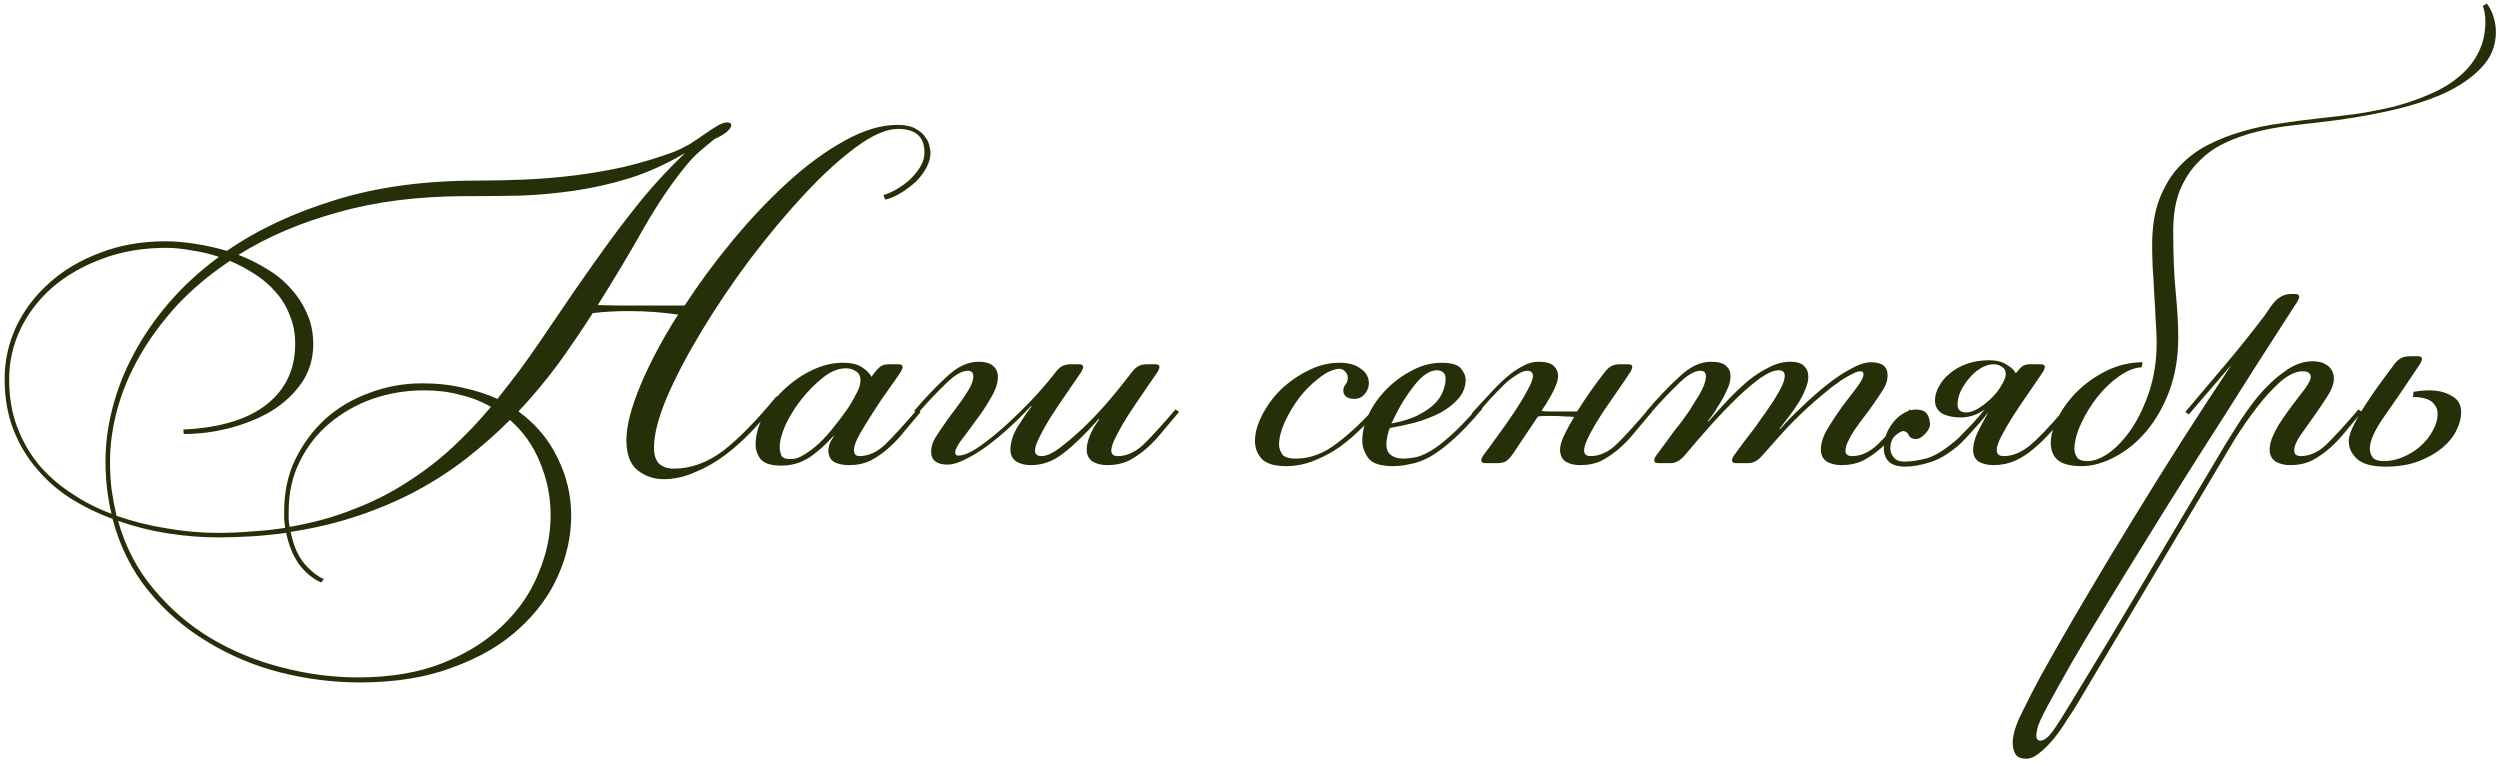 <?xml version="1.0" encoding="UTF-8"?> <svg xmlns="http://www.w3.org/2000/svg" width="274" height="84" viewBox="0 0 274 84" fill="none"><path d="M78.333 15.228C77.82 15.631 77.288 16.071 76.738 16.548C76.188 17.024 75.675 17.556 75.198 18.143C73.658 20.013 72.118 22.286 70.578 24.963C69.075 27.64 67.388 30.463 65.518 33.433C66.545 33.469 67.553 33.488 68.543 33.488C69.57 33.488 70.615 33.488 71.678 33.488H75.033C76.61 31.068 78.37 28.684 80.313 26.338C82.293 23.954 84.31 21.828 86.363 19.958C88.416 18.088 90.47 16.584 92.523 15.448C94.613 14.274 96.556 13.688 98.353 13.688C99.233 13.688 99.911 13.835 100.388 14.128C100.865 14.384 101.213 14.696 101.433 15.063C101.69 15.393 101.836 15.723 101.873 16.053C101.946 16.383 101.983 16.603 101.983 16.713C101.983 17.263 101.836 17.813 101.543 18.363C101.25 18.913 100.865 19.426 100.388 19.903C99.911 20.343 99.38 20.746 98.793 21.113C98.206 21.48 97.62 21.736 97.033 21.883L96.813 21.388C97.29 21.241 97.785 21.021 98.298 20.728C98.848 20.398 99.343 20.031 99.783 19.628C100.223 19.188 100.59 18.73 100.883 18.253C101.176 17.739 101.323 17.226 101.323 16.713C101.323 14.989 100.351 14.128 98.408 14.128C97.161 14.128 95.64 14.788 93.843 16.108C92.046 17.428 90.158 19.151 88.178 21.278C86.198 23.404 84.218 25.77 82.238 28.373C80.295 30.976 78.535 33.58 76.958 36.183C75.381 38.786 74.098 41.224 73.108 43.498C72.155 45.771 71.678 47.623 71.678 49.053C71.678 49.859 71.861 50.446 72.228 50.813C72.631 51.179 73.163 51.363 73.823 51.363C75.693 51.363 77.49 50.721 79.213 49.438C80.936 48.118 82.898 46.12 85.098 43.443L85.428 43.773C84.548 44.873 83.613 45.955 82.623 47.018C81.633 48.081 80.606 49.016 79.543 49.823C78.48 50.63 77.361 51.271 76.188 51.748C75.051 52.261 73.896 52.518 72.723 52.518C71.66 52.518 70.706 52.188 69.863 51.528C69.056 50.868 68.653 49.768 68.653 48.228C68.653 46.688 69.166 44.69 70.193 42.233C71.22 39.776 72.595 37.191 74.318 34.478C73.585 34.368 72.741 34.276 71.788 34.203C70.871 34.13 69.936 34.093 68.983 34.093C68.25 34.093 67.553 34.111 66.893 34.148C66.233 34.184 65.591 34.239 64.968 34.313C63.795 36.146 62.548 37.98 61.228 39.813C59.908 41.609 58.441 43.37 56.828 45.093C58.735 46.486 60.165 48.191 61.118 50.208C62.108 52.188 62.603 54.296 62.603 56.533C62.603 58.733 62.126 60.914 61.173 63.078C60.22 65.241 58.79 67.184 56.883 68.908C54.976 70.668 52.556 72.079 49.623 73.143C46.726 74.243 43.335 74.793 39.448 74.793C36.515 74.793 33.6 74.426 30.703 73.693C27.843 72.96 25.185 71.841 22.728 70.338C20.271 68.871 18.126 67.019 16.293 64.783C14.46 62.546 13.14 59.906 12.333 56.863C10.72 56.276 9.18 55.525 7.713 54.608C6.283 53.691 5.036 52.591 3.973 51.308C2.91 50.061 2.066 48.631 1.443 47.018C0.82 45.404 0.508 43.571 0.508 41.518C0.508 39.538 0.93 37.631 1.773 35.798C2.653 33.965 3.863 32.37 5.403 31.013C6.943 29.619 8.795 28.52 10.958 27.713C13.121 26.869 15.505 26.448 18.108 26.448C19.171 26.448 20.271 26.54 21.408 26.723C22.581 26.906 23.736 27.163 24.873 27.493C28.21 25.183 32.151 23.331 36.698 21.938C41.245 20.508 46.47 19.793 52.373 19.793C53.986 19.793 55.673 19.756 57.433 19.683C59.193 19.61 60.99 19.463 62.823 19.243C64.656 19.023 66.49 18.711 68.323 18.308C70.193 17.868 72.026 17.318 73.823 16.658C74.373 16.438 74.941 16.163 75.528 15.833C76.115 15.466 76.665 15.1 77.178 14.733C77.691 14.366 78.168 14.055 78.608 13.798C79.048 13.541 79.415 13.413 79.708 13.413C80.001 13.413 80.148 13.523 80.148 13.743C80.148 13.889 80.02 14.091 79.763 14.348C79.543 14.604 79.066 14.898 78.333 15.228ZM46.268 42.013C47.918 42.013 49.421 42.178 50.778 42.508C52.135 42.801 53.381 43.205 54.518 43.718C55.361 42.654 56.186 41.591 56.993 40.528C57.8 39.428 58.588 38.309 59.358 37.173C60.568 35.413 61.778 33.635 62.988 31.838C64.235 30.041 65.481 28.281 66.728 26.558C68.011 24.798 69.331 23.093 70.688 21.443C72.081 19.793 73.548 18.235 75.088 16.768C73.108 17.941 71.091 18.858 69.038 19.518C67.021 20.141 65.005 20.599 62.988 20.893C60.971 21.186 58.973 21.369 56.993 21.443C55.013 21.48 53.07 21.498 51.163 21.498C45.92 21.498 41.226 22.084 37.083 23.258C32.94 24.395 29.291 25.953 26.138 27.933C27.275 28.373 28.338 28.904 29.328 29.528C30.318 30.114 31.18 30.829 31.913 31.673C32.646 32.48 33.233 33.396 33.673 34.423C34.113 35.413 34.333 36.513 34.333 37.723C34.333 39.3 33.911 40.711 33.068 41.958C32.225 43.168 31.125 44.194 29.768 45.038C28.411 45.844 26.89 46.468 25.203 46.908C23.516 47.348 21.83 47.568 20.143 47.568L20.088 47.073C24.048 46.889 27.073 45.991 29.163 44.378C31.29 42.728 32.353 40.491 32.353 37.668C32.353 36.531 32.151 35.486 31.748 34.533C31.381 33.58 30.868 32.736 30.208 32.003C29.548 31.233 28.778 30.573 27.898 30.023C27.055 29.473 26.156 28.996 25.203 28.593C23.003 30.059 21.078 31.673 19.428 33.433C17.815 35.193 16.458 37.026 15.358 38.933C14.258 40.84 13.433 42.783 12.883 44.763C12.333 46.743 12.058 48.686 12.058 50.593C12.058 51.656 12.113 52.664 12.223 53.618C12.37 54.608 12.553 55.58 12.773 56.533C14.57 57.156 16.403 57.614 18.273 57.908C20.18 58.238 22.05 58.403 23.883 58.403C25.203 58.403 26.468 58.348 27.678 58.238C28.925 58.164 30.116 58.036 31.253 57.853C31.216 57.559 31.18 57.248 31.143 56.918C31.143 56.624 31.143 56.331 31.143 56.038C31.143 53.948 31.546 52.059 32.353 50.373C33.196 48.65 34.296 47.164 35.653 45.918C37.046 44.671 38.66 43.718 40.493 43.058C42.326 42.361 44.251 42.013 46.268 42.013ZM35.213 63.848C34.296 63.444 33.49 62.785 32.793 61.868C32.133 60.951 31.656 59.796 31.363 58.403C28.98 58.733 26.486 58.898 23.883 58.898C22.123 58.898 20.29 58.751 18.383 58.458C16.513 58.164 14.698 57.706 12.938 57.083C13.745 59.943 15.046 62.436 16.843 64.563C18.64 66.726 20.73 68.523 23.113 69.953C25.533 71.383 28.118 72.446 30.868 73.143C33.655 73.876 36.441 74.243 39.228 74.243C42.821 74.243 45.938 73.711 48.578 72.648C51.218 71.585 53.4 70.21 55.123 68.523C56.883 66.836 58.185 64.93 59.028 62.803C59.908 60.713 60.348 58.605 60.348 56.478C60.348 54.461 59.963 52.536 59.193 50.703C58.46 48.87 57.36 47.311 55.893 46.028C54.426 47.495 52.85 48.888 51.163 50.208C49.476 51.528 47.643 52.719 45.663 53.783C43.683 54.846 41.538 55.763 39.228 56.533C36.955 57.303 34.498 57.889 31.858 58.293C32.151 59.76 32.646 60.914 33.343 61.758C34.076 62.601 34.791 63.169 35.488 63.463L35.213 63.848ZM11.563 50.483C11.563 48.613 11.82 46.688 12.333 44.708C12.846 42.691 13.616 40.73 14.643 38.823C15.67 36.88 16.953 35.01 18.493 33.213C20.07 31.38 21.903 29.693 23.993 28.153C23.003 27.823 21.995 27.584 20.968 27.438C19.978 27.255 19.061 27.163 18.218 27.163C15.651 27.163 13.305 27.566 11.178 28.373C9.088 29.143 7.273 30.188 5.733 31.508C4.23 32.828 3.056 34.368 2.213 36.128C1.406 37.851 1.003 39.666 1.003 41.573C1.003 43.516 1.296 45.258 1.883 46.798C2.47 48.338 3.258 49.713 4.248 50.923C5.275 52.133 6.466 53.178 7.823 54.058C9.18 54.974 10.646 55.726 12.223 56.313C11.783 54.516 11.563 52.573 11.563 50.483ZM31.638 56.038C31.638 56.331 31.638 56.606 31.638 56.863C31.638 57.156 31.675 57.45 31.748 57.743C34.315 57.303 36.643 56.661 38.733 55.818C40.86 55.011 42.821 54.021 44.618 52.848C46.415 51.711 48.065 50.446 49.568 49.053C51.071 47.66 52.483 46.175 53.803 44.598C52.813 44.011 51.695 43.571 50.448 43.278C49.238 42.948 47.918 42.783 46.488 42.783C44.508 42.783 42.62 43.094 40.823 43.718C39.063 44.341 37.486 45.239 36.093 46.413C34.736 47.55 33.655 48.943 32.848 50.593C32.041 52.206 31.638 54.021 31.638 56.038ZM92.714 40.363C91.907 40.363 91.082 40.693 90.239 41.353C89.395 42.013 88.607 42.801 87.874 43.718C87.177 44.598 86.591 45.533 86.114 46.523C85.674 47.513 85.454 48.338 85.454 48.998C85.454 49.255 85.509 49.548 85.619 49.878C85.729 50.171 86.077 50.318 86.664 50.318C87.141 50.318 87.635 50.153 88.149 49.823C88.699 49.493 89.249 49.071 89.799 48.558C90.349 48.044 90.862 47.476 91.339 46.853C91.852 46.23 92.329 45.606 92.769 44.983C93.172 44.396 93.52 43.809 93.814 43.223C94.144 42.636 94.309 42.141 94.309 41.738C94.309 41.224 94.144 40.876 93.814 40.693C93.484 40.473 93.117 40.363 92.714 40.363ZM95.794 40.913C96.014 40.62 96.234 40.381 96.454 40.198C96.674 40.014 97.004 39.923 97.444 39.923H98.489C98.782 39.923 98.929 40.033 98.929 40.253C98.929 40.289 98.91 40.344 98.874 40.418C98.874 40.455 98.837 40.546 98.764 40.693C98.434 41.206 97.975 41.866 97.389 42.673C96.802 43.48 96.234 44.323 95.684 45.203C95.134 46.046 94.639 46.853 94.199 47.623C93.796 48.356 93.594 48.925 93.594 49.328C93.594 49.768 93.796 49.988 94.199 49.988C95.152 49.988 96.069 49.584 96.949 48.778C97.829 47.934 99.02 46.633 100.524 44.873L100.909 45.148C100.322 45.844 99.736 46.541 99.149 47.238C98.599 47.934 98.012 48.558 97.389 49.108C96.766 49.658 96.106 50.116 95.409 50.483C94.712 50.813 93.924 50.978 93.044 50.978C92.421 50.978 91.889 50.868 91.449 50.648C91.009 50.391 90.789 49.969 90.789 49.383C90.789 49.2 90.826 48.98 90.899 48.723C91.009 48.429 91.174 48.118 91.394 47.788V47.733C90.441 48.796 89.505 49.621 88.589 50.208C87.709 50.758 86.719 51.033 85.619 51.033C84.519 51.033 83.767 50.794 83.364 50.318C82.997 49.841 82.814 49.309 82.814 48.723C82.814 47.733 83.089 46.706 83.639 45.643C84.225 44.58 84.977 43.608 85.894 42.728C86.811 41.848 87.837 41.133 88.974 40.583C90.111 40.033 91.247 39.758 92.384 39.758C93.3 39.758 93.997 39.923 94.474 40.253C94.951 40.546 95.299 40.895 95.519 41.298L95.794 40.913ZM121.358 50.978C120.735 50.978 120.203 50.849 119.763 50.593C119.323 50.3 119.103 49.859 119.103 49.273C119.103 48.833 119.213 48.338 119.433 47.788C119.653 47.201 120.001 46.596 120.478 45.973L120.423 45.918C118.993 47.531 117.71 48.778 116.573 49.658C115.473 50.538 114.281 50.978 112.998 50.978C112.375 50.978 111.843 50.849 111.403 50.593C110.963 50.3 110.743 49.859 110.743 49.273C110.743 48.503 111 47.678 111.513 46.798C112.063 45.918 112.576 45.166 113.053 44.543L112.998 44.488C112.265 45.294 111.476 46.083 110.633 46.853C109.79 47.623 108.946 48.319 108.103 48.943C107.296 49.529 106.508 50.006 105.738 50.373C105.005 50.739 104.381 50.923 103.868 50.923C102.658 50.923 102.053 50.446 102.053 49.493C102.053 48.98 102.2 48.484 102.493 48.008C102.786 47.531 103.153 46.981 103.593 46.358C103.923 45.881 104.271 45.404 104.638 44.928C105.005 44.451 105.335 43.993 105.628 43.553C105.958 43.076 106.215 42.654 106.398 42.288C106.581 41.885 106.673 41.536 106.673 41.243C106.673 40.84 106.471 40.638 106.068 40.638C105.408 40.638 104.601 41.114 103.648 42.068C102.695 42.984 101.686 44.048 100.623 45.258L100.183 45.038C101.466 43.535 102.676 42.27 103.813 41.243C104.95 40.179 106.086 39.648 107.223 39.648C107.956 39.648 108.488 39.794 108.818 40.088C109.185 40.381 109.368 40.785 109.368 41.298C109.368 41.995 109.111 42.764 108.598 43.608C108.121 44.451 107.59 45.258 107.003 46.028C106.453 46.798 105.921 47.513 105.408 48.173C104.931 48.796 104.693 49.273 104.693 49.603C104.693 49.823 104.803 49.933 105.023 49.933C105.646 49.933 106.471 49.566 107.498 48.833C108.525 48.099 109.57 47.238 110.633 46.248C111.696 45.258 112.686 44.268 113.603 43.278C114.52 42.251 115.198 41.444 115.638 40.858C115.858 40.565 116.078 40.344 116.298 40.198C116.555 40.014 116.921 39.923 117.398 39.923H118.278C118.571 39.923 118.718 40.033 118.718 40.253C118.718 40.289 118.7 40.344 118.663 40.418C118.663 40.455 118.626 40.546 118.553 40.693C118.113 41.353 117.6 42.105 117.013 42.948C116.426 43.791 115.858 44.635 115.308 45.478C114.795 46.285 114.355 47.054 113.988 47.788C113.621 48.484 113.438 49.016 113.438 49.383C113.438 49.786 113.676 49.988 114.153 49.988C114.74 49.988 115.491 49.621 116.408 48.888C117.361 48.154 118.333 47.293 119.323 46.303C120.313 45.313 121.23 44.304 122.073 43.278C122.916 42.251 123.558 41.444 123.998 40.858C124.218 40.565 124.438 40.344 124.658 40.198C124.915 40.014 125.281 39.923 125.758 39.923H126.638C126.931 39.923 127.078 40.033 127.078 40.253C127.078 40.289 127.06 40.344 127.023 40.418C127.023 40.455 126.986 40.546 126.913 40.693C126.473 41.353 125.96 42.105 125.373 42.948C124.786 43.791 124.218 44.635 123.668 45.478C123.155 46.285 122.715 47.054 122.348 47.788C121.981 48.484 121.798 49.016 121.798 49.383C121.798 49.786 122.036 49.988 122.513 49.988C123.466 49.988 124.383 49.584 125.263 48.778C126.143 47.934 127.335 46.633 128.838 44.873L129.223 45.148C128.636 45.844 128.05 46.541 127.463 47.238C126.913 47.934 126.326 48.558 125.703 49.108C125.08 49.658 124.42 50.116 123.723 50.483C123.026 50.813 122.238 50.978 121.358 50.978ZM151.514 44.488C150.891 45.221 150.176 45.991 149.369 46.798C148.599 47.568 147.774 48.283 146.894 48.943C146.014 49.566 145.061 50.08 144.034 50.483C143.044 50.886 142.017 51.088 140.954 51.088C139.671 51.088 138.772 50.813 138.259 50.263C137.782 49.713 137.544 49.071 137.544 48.338C137.544 47.458 137.801 46.523 138.314 45.533C138.827 44.506 139.506 43.571 140.349 42.728C141.229 41.885 142.219 41.188 143.319 40.638C144.456 40.051 145.611 39.758 146.784 39.758C147.811 39.758 148.599 39.978 149.149 40.418C149.736 40.821 150.029 41.353 150.029 42.013C150.029 42.416 149.882 42.801 149.589 43.168C149.296 43.535 148.911 43.718 148.434 43.718C148.031 43.718 147.719 43.626 147.499 43.443C147.316 43.26 147.224 43.058 147.224 42.838C147.224 42.581 147.297 42.361 147.444 42.178C147.627 41.958 147.719 41.701 147.719 41.408C147.719 41.151 147.627 40.931 147.444 40.748C147.297 40.528 147.059 40.418 146.729 40.418C146.032 40.491 145.299 40.84 144.529 41.463C143.759 42.05 143.044 42.764 142.384 43.608C141.761 44.451 141.229 45.349 140.789 46.303C140.386 47.219 140.184 48.026 140.184 48.723C140.184 49.053 140.294 49.401 140.514 49.768C140.734 50.098 141.247 50.263 142.054 50.263C143.594 50.263 145.097 49.694 146.564 48.558C148.067 47.421 149.589 45.973 151.129 44.213L151.514 44.488ZM152.497 46.413C153.707 46.193 154.697 45.881 155.467 45.478C156.237 45.075 156.842 44.653 157.282 44.213C157.722 43.736 158.015 43.278 158.162 42.838C158.345 42.361 158.437 41.94 158.437 41.573C158.437 41.169 158.345 40.913 158.162 40.803C157.978 40.656 157.758 40.583 157.502 40.583C156.695 40.583 155.852 41.151 154.972 42.288C154.092 43.388 153.267 44.763 152.497 46.413ZM153.762 50.263C154.128 50.263 154.532 50.226 154.972 50.153C155.448 50.08 156.017 49.859 156.677 49.493C157.337 49.126 158.088 48.558 158.932 47.788C159.812 47.018 160.857 45.936 162.067 44.543L162.452 44.818C161.242 46.248 160.16 47.385 159.207 48.228C158.29 49.035 157.447 49.658 156.677 50.098C155.907 50.501 155.192 50.758 154.532 50.868C153.908 51.014 153.285 51.088 152.662 51.088C151.305 51.088 150.407 50.794 149.967 50.208C149.527 49.584 149.307 48.961 149.307 48.338C149.307 47.348 149.545 46.358 150.022 45.368C150.535 44.341 151.195 43.425 152.002 42.618C152.845 41.775 153.78 41.096 154.807 40.583C155.833 40.033 156.897 39.758 157.997 39.758C159.097 39.758 159.812 39.978 160.142 40.418C160.472 40.821 160.637 41.224 160.637 41.628C160.637 42.398 160.362 43.094 159.812 43.718C159.298 44.304 158.638 44.818 157.832 45.258C157.025 45.661 156.127 46.01 155.137 46.303C154.147 46.559 153.212 46.761 152.332 46.908C152.222 47.128 152.13 47.421 152.057 47.788C151.983 48.118 151.947 48.429 151.947 48.723C151.947 49.236 152.112 49.621 152.442 49.878C152.808 50.135 153.248 50.263 153.762 50.263ZM173.181 50.978C172.558 50.978 172.026 50.849 171.586 50.593C171.183 50.3 170.981 49.859 170.981 49.273C170.981 48.87 171.128 48.356 171.421 47.733C171.714 47.109 172.081 46.431 172.521 45.698C172.191 45.661 171.843 45.643 171.476 45.643C171.109 45.606 170.688 45.588 170.211 45.588C169.918 45.588 169.643 45.588 169.386 45.588C169.129 45.588 168.854 45.606 168.561 45.643L165.756 49.823C165.499 50.19 165.243 50.446 164.986 50.593C164.729 50.703 164.454 50.758 164.161 50.758H162.731C162.474 50.758 162.346 50.648 162.346 50.428C162.346 50.318 162.401 50.171 162.511 49.988C162.988 49.364 163.538 48.613 164.161 47.733C164.821 46.853 165.426 45.991 165.976 45.148C166.563 44.268 167.039 43.48 167.406 42.783C167.809 42.05 168.011 41.536 168.011 41.243C168.011 40.84 167.809 40.638 167.406 40.638C167.076 40.638 166.691 40.785 166.251 41.078C165.811 41.334 165.334 41.701 164.821 42.178C164.344 42.654 163.831 43.186 163.281 43.773C162.768 44.359 162.254 44.946 161.741 45.533L161.301 45.313C161.961 44.58 162.603 43.883 163.226 43.223C163.849 42.526 164.454 41.921 165.041 41.408C165.664 40.858 166.269 40.436 166.856 40.143C167.443 39.813 168.011 39.648 168.561 39.648C169.404 39.648 169.973 39.794 170.266 40.088C170.596 40.381 170.761 40.766 170.761 41.243C170.761 41.976 170.156 43.241 168.946 45.038C169.239 45.075 169.533 45.093 169.826 45.093C170.119 45.093 170.449 45.093 170.816 45.093H172.851C173.364 44.286 173.878 43.516 174.391 42.783C174.941 42.013 175.418 41.371 175.821 40.858C176.041 40.565 176.261 40.344 176.481 40.198C176.738 40.014 177.104 39.923 177.581 39.923H178.461C178.754 39.923 178.901 40.033 178.901 40.253C178.901 40.289 178.883 40.344 178.846 40.418C178.846 40.455 178.809 40.546 178.736 40.693C178.406 41.206 177.948 41.885 177.361 42.728C176.811 43.535 176.243 44.359 175.656 45.203C175.106 46.046 174.629 46.853 174.226 47.623C173.823 48.393 173.621 48.98 173.621 49.383C173.621 49.786 173.859 49.988 174.336 49.988C175.289 49.988 176.206 49.584 177.086 48.778C177.966 47.934 179.158 46.633 180.661 44.873L181.046 45.148C180.459 45.844 179.873 46.541 179.286 47.238C178.736 47.934 178.149 48.558 177.526 49.108C176.903 49.658 176.243 50.116 175.546 50.483C174.849 50.813 174.061 50.978 173.181 50.978ZM201.821 50.978C201.198 50.978 200.666 50.849 200.226 50.593C199.786 50.3 199.566 49.859 199.566 49.273C199.566 48.576 199.804 47.825 200.281 47.018C200.794 46.175 201.326 45.368 201.876 44.598C202.463 43.828 202.994 43.131 203.471 42.508C203.984 41.848 204.241 41.353 204.241 41.023C204.241 40.803 204.131 40.693 203.911 40.693C203.691 40.693 203.398 40.785 203.031 40.968C202.664 41.151 202.279 41.371 201.876 41.628C201.509 41.885 201.124 42.16 200.721 42.453C200.354 42.746 200.024 43.021 199.731 43.278C199.144 43.755 198.594 44.231 198.081 44.708C197.568 45.184 197.054 45.679 196.541 46.193C196.028 46.706 195.496 47.275 194.946 47.898C194.433 48.484 193.864 49.126 193.241 49.823C192.728 50.446 192.196 50.758 191.646 50.758H190.216C189.959 50.758 189.831 50.648 189.831 50.428C189.831 50.318 189.886 50.171 189.996 49.988C190.399 49.438 190.748 48.961 191.041 48.558C191.371 48.118 191.664 47.733 191.921 47.403C192.214 47.036 192.471 46.688 192.691 46.358C192.948 45.991 193.223 45.606 193.516 45.203C193.589 45.093 193.736 44.873 193.956 44.543C194.213 44.213 194.451 43.846 194.671 43.443C194.928 43.039 195.148 42.636 195.331 42.233C195.514 41.83 195.606 41.481 195.606 41.188C195.606 40.785 195.386 40.583 194.946 40.583C194.433 40.583 193.773 40.858 192.966 41.408C192.196 41.958 191.353 42.673 190.436 43.553C189.519 44.433 188.566 45.423 187.576 46.523C186.586 47.623 185.633 48.723 184.716 49.823C184.203 50.446 183.671 50.758 183.121 50.758H181.691C181.434 50.758 181.306 50.648 181.306 50.428C181.306 50.318 181.361 50.171 181.471 49.988C181.874 49.438 182.241 48.943 182.571 48.503C182.901 48.063 183.194 47.66 183.451 47.293C183.744 46.926 184.019 46.578 184.276 46.248C184.533 45.881 184.808 45.496 185.101 45.093C185.211 44.946 185.358 44.708 185.541 44.378C185.761 44.048 185.981 43.7 186.201 43.333C186.421 42.966 186.604 42.599 186.751 42.233C186.898 41.83 186.971 41.499 186.971 41.243C186.971 40.84 186.769 40.638 186.366 40.638C185.706 40.638 184.899 41.114 183.946 42.068C182.993 42.984 181.984 44.048 180.921 45.258L180.481 45.038C181.764 43.535 182.974 42.27 184.111 41.243C185.248 40.179 186.384 39.648 187.521 39.648C188.291 39.648 188.841 39.794 189.171 40.088C189.501 40.381 189.666 40.748 189.666 41.188C189.666 41.701 189.538 42.215 189.281 42.728C189.061 43.241 188.823 43.7 188.566 44.103C188.273 44.543 188.071 44.873 187.961 45.093C187.851 45.276 187.594 45.624 187.191 46.138L187.246 46.193C187.943 45.386 188.658 44.598 189.391 43.828C190.124 43.058 190.858 42.361 191.591 41.738C192.361 41.114 193.131 40.62 193.901 40.253C194.671 39.849 195.441 39.648 196.211 39.648C196.908 39.648 197.403 39.794 197.696 40.088C198.026 40.381 198.191 40.785 198.191 41.298C198.191 41.701 198.081 42.16 197.861 42.673C197.678 43.15 197.439 43.626 197.146 44.103C196.816 44.616 196.486 45.093 196.156 45.533C195.826 45.973 195.459 46.45 195.056 46.963L195.111 47.018C195.808 46.211 196.614 45.386 197.531 44.543C198.448 43.663 199.346 42.874 200.226 42.178C201.143 41.444 202.023 40.858 202.866 40.418C203.709 39.941 204.443 39.703 205.066 39.703C206.276 39.703 206.881 40.179 206.881 41.133C206.881 41.646 206.734 42.141 206.441 42.618C206.148 43.094 205.781 43.645 205.341 44.268C205.011 44.745 204.663 45.221 204.296 45.698C203.929 46.175 203.581 46.651 203.251 47.128C202.958 47.568 202.719 47.989 202.536 48.393C202.353 48.796 202.261 49.126 202.261 49.383C202.261 49.786 202.499 49.988 202.976 49.988C203.929 49.988 204.846 49.584 205.726 48.778C206.606 47.934 207.798 46.633 209.301 44.873L209.686 45.148C209.099 45.844 208.513 46.541 207.926 47.238C207.376 47.934 206.789 48.558 206.166 49.108C205.543 49.658 204.883 50.116 204.186 50.483C203.489 50.813 202.701 50.978 201.821 50.978ZM218.509 39.923C218.032 39.923 217.555 40.069 217.079 40.363C216.602 40.656 216.18 41.023 215.814 41.463C215.447 41.903 215.135 42.38 214.879 42.893C214.659 43.406 214.549 43.883 214.549 44.323C214.549 44.91 214.86 45.203 215.484 45.203C215.924 45.203 216.4 45.038 216.914 44.708C217.427 44.378 217.904 43.993 218.344 43.553C218.784 43.113 219.132 42.654 219.389 42.178C219.682 41.701 219.829 41.316 219.829 41.023C219.829 40.62 219.682 40.344 219.389 40.198C219.132 40.014 218.839 39.923 218.509 39.923ZM218.564 50.978C217.867 50.978 217.299 50.849 216.859 50.593C216.455 50.3 216.254 49.878 216.254 49.328C216.254 48.925 216.345 48.448 216.529 47.898C216.749 47.348 217.189 46.486 217.849 45.313H217.794C217.427 45.826 216.95 46.395 216.364 47.018C215.814 47.641 215.337 48.154 214.934 48.558C213.76 49.621 212.642 50.318 211.579 50.648C210.552 50.978 209.617 51.143 208.774 51.143C208.04 51.143 207.472 50.978 207.069 50.648C206.665 50.281 206.464 49.768 206.464 49.108C206.464 48.338 206.665 47.605 207.069 46.908C207.509 46.175 208.022 45.643 208.609 45.313C209.195 44.946 209.8 44.818 210.424 44.928C211.084 45.001 211.45 45.496 211.524 46.413C211.56 46.743 211.395 47.109 211.029 47.513C210.662 47.916 210.314 48.118 209.984 48.118C209.617 48.118 209.36 47.989 209.214 47.733C209.104 47.44 208.902 47.275 208.609 47.238C208.425 47.238 208.132 47.403 207.729 47.733C207.362 48.063 207.179 48.539 207.179 49.163C207.179 49.493 207.307 49.823 207.564 50.153C207.82 50.446 208.205 50.593 208.719 50.593C209.452 50.593 210.295 50.465 211.249 50.208C212.202 49.914 213.357 49.163 214.714 47.953C215.117 47.55 215.594 47.054 216.144 46.468C216.694 45.881 217.152 45.349 217.519 44.873C216.712 45.459 215.832 45.753 214.879 45.753C214.072 45.753 213.394 45.606 212.844 45.313C212.33 44.983 212.074 44.506 212.074 43.883C212.074 43.37 212.22 42.856 212.514 42.343C212.807 41.793 213.21 41.316 213.724 40.913C214.237 40.473 214.86 40.124 215.594 39.868C216.327 39.611 217.134 39.483 218.014 39.483C218.82 39.483 219.462 39.648 219.939 39.978C220.452 40.271 220.764 40.565 220.874 40.858H220.984C221.24 40.528 221.46 40.289 221.644 40.143C221.864 39.996 222.139 39.923 222.469 39.923H223.679C223.972 39.923 224.119 40.033 224.119 40.253C224.119 40.289 224.1 40.344 224.064 40.418C224.064 40.455 224.027 40.546 223.954 40.693C223.514 41.353 223 42.105 222.414 42.948C221.827 43.791 221.259 44.635 220.709 45.478C220.195 46.285 219.755 47.036 219.389 47.733C219.022 48.429 218.839 48.961 218.839 49.328C218.839 49.768 219.095 49.988 219.609 49.988C220.562 49.988 221.515 49.603 222.469 48.833C223.422 48.026 224.65 46.743 226.154 44.983L226.539 45.258C225.952 45.955 225.365 46.651 224.779 47.348C224.192 48.008 223.569 48.613 222.909 49.163C222.285 49.713 221.607 50.153 220.874 50.483C220.14 50.813 219.334 50.978 218.454 50.978H218.564ZM228.12 51.088C226.947 51.088 226.085 50.868 225.535 50.428C225.022 49.988 224.765 49.364 224.765 48.558C224.765 47.678 225.04 46.724 225.59 45.698C226.14 44.635 226.874 43.663 227.79 42.783C228.707 41.903 229.77 41.169 230.98 40.583C232.227 39.996 233.51 39.703 234.83 39.703L234.72 40.253C233.95 40.289 233.125 40.62 232.245 41.243C231.402 41.83 230.614 42.581 229.88 43.498C229.184 44.378 228.597 45.331 228.12 46.358C227.644 47.348 227.387 48.283 227.35 49.163C227.35 49.493 227.442 49.804 227.625 50.098C227.809 50.391 228.194 50.538 228.78 50.538C229.514 50.538 230.32 50.226 231.2 49.603C232.08 48.943 232.905 48.044 233.675 46.908C234.445 45.734 235.087 44.359 235.6 42.783C236.114 41.169 236.37 39.428 236.37 37.558C236.37 36.861 236.334 36.036 236.26 35.083C236.224 34.093 236.169 33.103 236.095 32.113C236.059 31.123 236.004 30.169 235.93 29.253C235.894 28.336 235.875 27.548 235.875 26.888C235.875 24.945 236.132 23.276 236.645 21.883C237.195 20.453 237.91 19.261 238.79 18.308C239.707 17.318 240.77 16.511 241.98 15.888C243.19 15.264 244.455 14.77 245.775 14.403C247.132 13.999 248.525 13.706 249.955 13.523C251.385 13.303 252.779 13.12 254.135 12.973C255.492 12.826 256.885 12.661 258.315 12.478C259.745 12.258 261.139 11.983 262.495 11.653C263.852 11.286 265.117 10.846 266.29 10.333C267.5 9.819 268.545 9.196 269.425 8.463C270.342 7.729 271.057 6.868 271.57 5.878C272.12 4.851 272.395 3.678 272.395 2.358C272.395 1.734 272.304 1.166 272.12 0.653L272.56 0.378C272.927 0.891 273.184 1.423 273.33 1.973C273.477 2.486 273.55 2.999 273.55 3.513C273.55 5.016 273.019 6.318 271.955 7.418C270.929 8.518 269.535 9.471 267.775 10.278C266.015 11.048 263.962 11.69 261.615 12.203C259.269 12.716 256.775 13.12 254.135 13.413C253.109 13.523 251.99 13.651 250.78 13.798C249.607 13.944 248.434 14.165 247.26 14.458C246.087 14.751 244.95 15.155 243.85 15.668C242.75 16.181 241.779 16.878 240.935 17.758C240.092 18.601 239.414 19.646 238.9 20.893C238.424 22.103 238.185 23.588 238.185 25.348C238.185 27.951 238.277 30.188 238.46 32.058C238.644 33.928 238.735 35.559 238.735 36.953C238.735 39.153 238.405 41.133 237.745 42.893C237.085 44.616 236.242 46.083 235.215 47.293C234.189 48.503 233.034 49.438 231.75 50.098C230.504 50.758 229.294 51.088 228.12 51.088ZM251.006 50.978C250.382 50.978 249.851 50.849 249.411 50.593C248.971 50.3 248.751 49.859 248.751 49.273C248.751 48.796 248.879 48.283 249.136 47.733C249.392 47.146 249.722 46.559 250.126 45.973C250.529 45.386 250.951 44.8 251.391 44.213C251.831 43.626 252.252 43.076 252.656 42.563C253.059 41.976 253.261 41.573 253.261 41.353C253.261 40.913 252.967 40.693 252.381 40.693C251.611 40.693 250.767 41.096 249.851 41.903C248.971 42.709 248.109 43.663 247.266 44.763C246.459 45.826 245.707 46.908 245.011 48.008C244.351 49.108 243.837 49.969 243.471 50.593L227.466 77.488C227.172 77.928 226.824 78.46 226.421 79.083C226.017 79.743 225.577 80.366 225.101 80.953C224.587 81.576 224.074 82.09 223.561 82.493C223.047 82.933 222.552 83.153 222.076 83.153C221.452 83.153 221.049 82.969 220.866 82.603C220.682 82.273 220.591 81.87 220.591 81.393C220.591 80.549 220.921 79.468 221.581 78.148C222.204 76.865 222.882 75.544 223.616 74.188C225.156 71.401 226.806 68.523 228.566 65.553C230.289 62.62 232.067 59.668 233.901 56.698C235.697 53.764 237.494 50.886 239.291 48.063C241.124 45.203 242.884 42.508 244.571 39.978L239.896 45.423L239.511 45.148C240.904 43.498 242.316 41.83 243.746 40.143C245.212 38.419 246.697 36.568 248.201 34.588L248.916 33.543C249.539 32.663 250.254 32.223 251.061 32.223H251.556C251.849 32.223 251.996 32.333 251.996 32.553C251.996 32.59 251.977 32.645 251.941 32.718C251.941 32.755 251.904 32.846 251.831 32.993L249.631 36.403C249.081 37.246 248.292 38.474 247.266 40.088C246.239 41.701 245.066 43.553 243.746 45.643C242.426 47.696 241.014 49.914 239.511 52.298C238.007 54.681 236.522 57.065 235.056 59.448C233.552 61.868 232.122 64.196 230.766 66.433C229.372 68.706 228.144 70.76 227.081 72.593C226.017 74.463 225.137 76.04 224.441 77.323C223.744 78.606 223.359 79.468 223.286 79.908C223.212 80.275 223.176 80.495 223.176 80.568C223.176 80.971 223.322 81.173 223.616 81.173C224.019 81.173 224.477 80.825 224.991 80.128C225.467 79.468 226.201 78.313 227.191 76.663C229.904 72.226 232.562 67.808 235.166 63.408C237.769 59.044 240.372 54.663 242.976 50.263C243.526 49.309 244.186 48.228 244.956 47.018C245.726 45.771 246.551 44.598 247.431 43.498C248.347 42.398 249.319 41.481 250.346 40.748C251.372 39.978 252.417 39.593 253.481 39.593C254.141 39.593 254.691 39.758 255.131 40.088C255.571 40.418 255.791 40.895 255.791 41.518C255.791 42.068 255.552 42.709 255.076 43.443C254.636 44.139 254.141 44.873 253.591 45.643C253.077 46.376 252.582 47.073 252.106 47.733C251.666 48.393 251.446 48.943 251.446 49.383C251.446 49.786 251.684 49.988 252.161 49.988C253.114 49.988 254.031 49.584 254.911 48.778C255.791 47.934 256.982 46.633 258.486 44.873L258.871 45.148C258.284 45.844 257.697 46.541 257.111 47.238C256.561 47.934 255.974 48.558 255.351 49.108C254.727 49.658 254.067 50.116 253.371 50.483C252.674 50.813 251.886 50.978 251.006 50.978ZM269.744 45.203C269.744 45.789 269.579 46.431 269.249 47.128C268.919 47.825 268.406 48.466 267.709 49.053C267.013 49.639 266.151 50.135 265.124 50.538C264.098 50.941 262.869 51.143 261.439 51.143C260.009 51.143 258.983 50.868 258.359 50.318C257.736 49.768 257.424 49.108 257.424 48.338C257.424 47.861 257.626 47.238 258.029 46.468C258.433 45.661 258.909 44.855 259.459 44.048C260.009 43.205 260.559 42.416 261.109 41.683C261.659 40.95 262.081 40.381 262.374 39.978C262.594 39.684 262.814 39.465 263.034 39.318C263.291 39.135 263.658 39.043 264.134 39.043H265.014C265.308 39.043 265.454 39.153 265.454 39.373C265.454 39.41 265.436 39.465 265.399 39.538C265.399 39.575 265.363 39.666 265.289 39.813C263.529 42.453 262.154 44.469 261.164 45.863C260.211 47.256 259.734 48.356 259.734 49.163C259.734 49.566 259.844 49.896 260.064 50.153C260.284 50.41 260.688 50.538 261.274 50.538C261.971 50.538 262.668 50.391 263.364 50.098C264.061 49.804 264.684 49.419 265.234 48.943C265.821 48.429 266.279 47.861 266.609 47.238C266.976 46.614 267.159 45.973 267.159 45.313C267.159 44.873 266.976 44.469 266.609 44.103C266.243 43.736 265.528 43.535 264.464 43.498L264.519 42.948C265.106 42.838 265.674 42.783 266.224 42.783C267.214 42.783 268.039 42.984 268.699 43.388C269.396 43.755 269.744 44.359 269.744 45.203Z" fill="#252F08"></path></svg> 